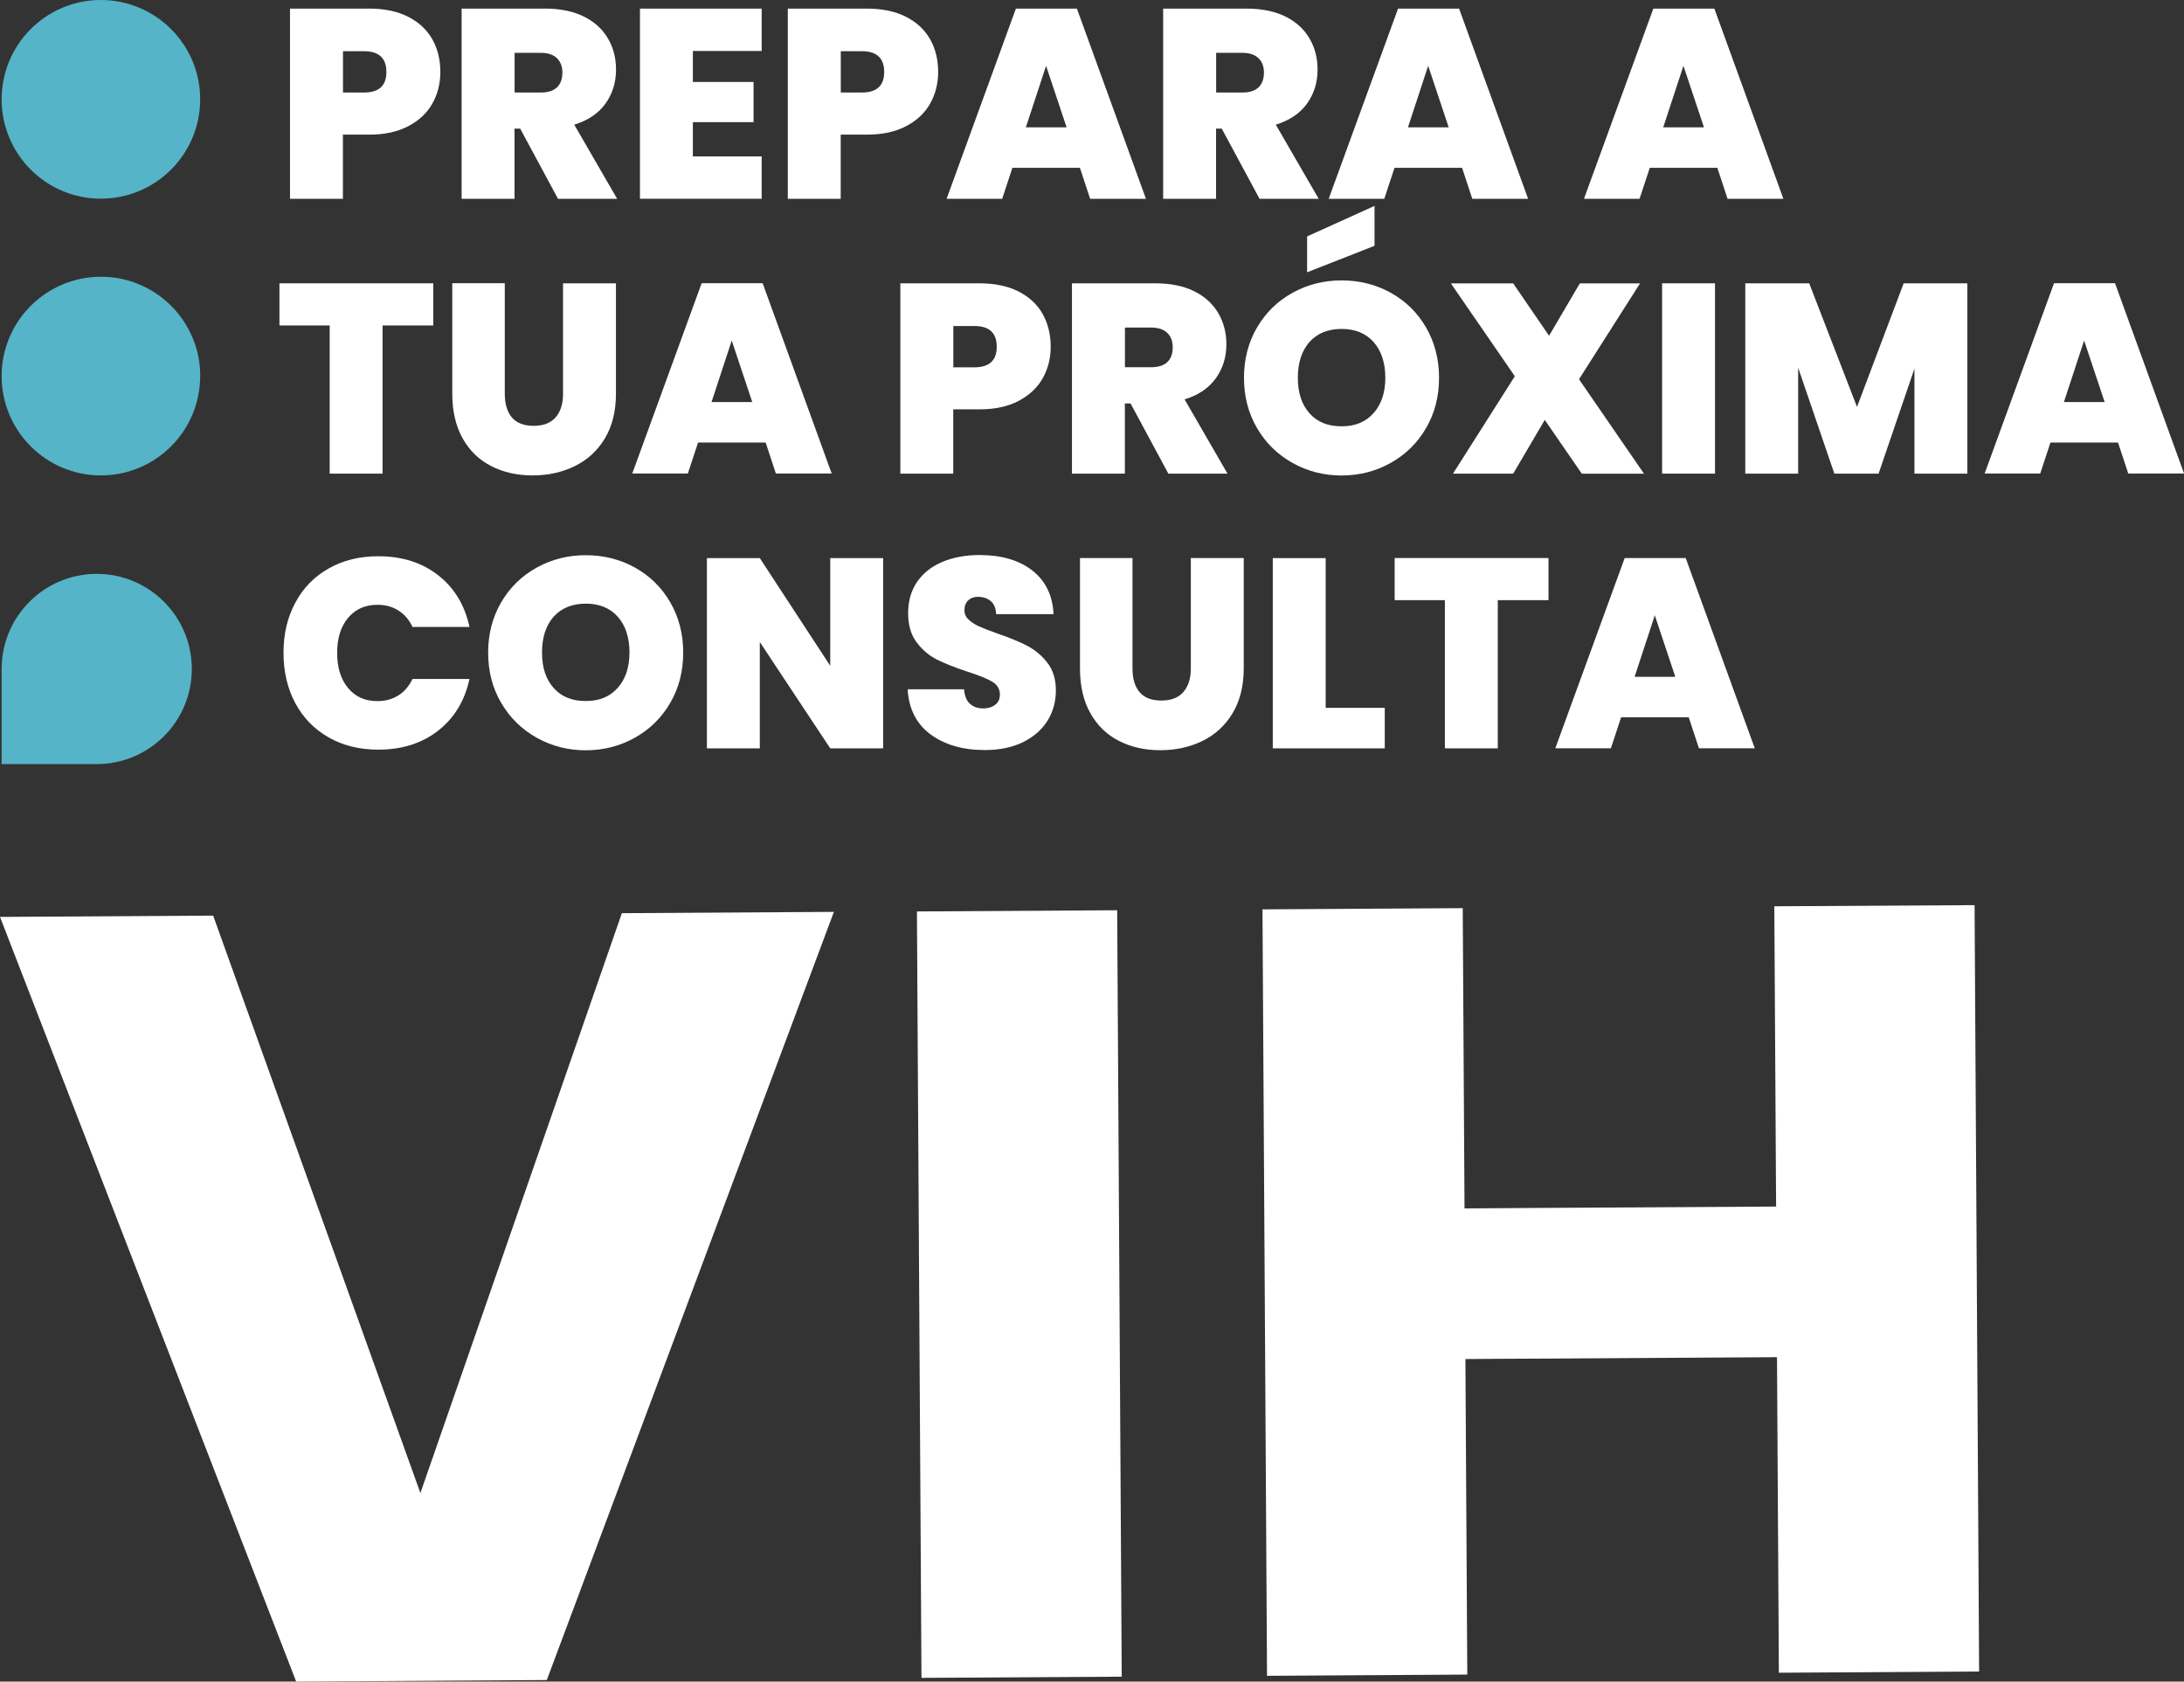 <svg xmlns="http://www.w3.org/2000/svg" id="Layer_2" data-name="Layer 2" viewBox="0 0 269.16 207.2"><rect x="0" y="0" width="269.16" height="207.2" fill="#333333" stroke="none"/><defs><style>      .cls-1 {        fill: #fff;      }      .cls-2 {        fill: #55b4c7;      }    </style></defs><g id="Layer_1-2" data-name="Layer 1"><g><path class="cls-1" d="M53.29,12.75c-.65,1.16-1.64,2.1-2.96,2.79-1.32.7-2.93,1.05-4.84,1.05h-3.23v7.91h-6.52V1.06h9.74c1.88,0,3.49.33,4.81,1s2.31,1.59,2.98,2.76c.67,1.18,1,2.53,1,4.06,0,1.42-.33,2.71-.98,3.87ZM47.62,8.87c0-1.71-.92-2.56-2.76-2.56h-2.59v5.09h2.59c1.84,0,2.76-.84,2.76-2.53Z"></path><path class="cls-1" d="M68.77,24.5l-4.66-8.65h-.7v8.65h-6.52V1.06h10.28c1.88,0,3.48.33,4.79.98,1.31.65,2.29,1.55,2.96,2.69.67,1.14,1,2.42,1,3.84,0,1.6-.44,3-1.31,4.21-.88,1.21-2.16,2.07-3.84,2.58l5.29,9.14h-7.28ZM63.41,11.4h3.23c.89,0,1.55-.21,2-.63.44-.42.67-1.03.67-1.83,0-.75-.23-1.35-.68-1.78-.45-.43-1.11-.65-1.98-.65h-3.23v4.89Z"></path><path class="cls-1" d="M85.39,6.28v3.82h7.48v4.95h-7.48v4.22h8.48v5.22h-15V1.06h15v5.22h-8.48Z"></path><path class="cls-1" d="M114.64,12.75c-.65,1.16-1.64,2.1-2.96,2.79-1.32.7-2.93,1.05-4.84,1.05h-3.23v7.91h-6.52V1.06h9.74c1.88,0,3.49.33,4.81,1s2.31,1.59,2.98,2.76c.67,1.18,1,2.53,1,4.06,0,1.42-.33,2.71-.98,3.87ZM108.97,8.87c0-1.71-.92-2.56-2.76-2.56h-2.59v5.09h2.59c1.84,0,2.76-.84,2.76-2.53Z"></path><path class="cls-1" d="M133.08,20.68h-8.31l-1.26,3.82h-6.85L125.2,1.06h7.52l8.51,23.44h-6.88l-1.26-3.82ZM131.45,15.69l-2.53-7.58-2.49,7.58h5.02Z"></path><path class="cls-1" d="M155.23,24.5l-4.66-8.65h-.7v8.65h-6.52V1.06h10.28c1.88,0,3.48.33,4.79.98,1.31.65,2.29,1.55,2.96,2.69.67,1.14,1,2.42,1,3.84,0,1.6-.44,3-1.31,4.21-.88,1.21-2.16,2.07-3.84,2.58l5.29,9.14h-7.28ZM149.87,11.4h3.23c.89,0,1.55-.21,2-.63.44-.42.67-1.03.67-1.83,0-.75-.23-1.35-.68-1.78-.46-.43-1.11-.65-1.98-.65h-3.23v4.89Z"></path><path class="cls-1" d="M180.17,20.68h-8.31l-1.26,3.82h-6.85l8.55-23.44h7.52l8.51,23.44h-6.88l-1.26-3.82ZM178.54,15.69l-2.53-7.58-2.49,7.58h5.02Z"></path></g><path class="cls-1" d="M211.63,20.68h-8.31l-1.26,3.82h-6.85l8.55-23.44h7.52l8.51,23.44h-6.88l-1.26-3.82ZM210,15.69l-2.53-7.58-2.49,7.58h5.02Z"></path><g><path class="cls-1" d="M53.4,34.91v5.19h-6.25v18.26h-6.52v-18.26h-6.19v-5.19h18.96Z"></path><path class="cls-1" d="M62.21,34.91v13.6c0,1.26.29,2.24.88,2.93s1.48,1.03,2.68,1.03,2.1-.35,2.71-1.05.91-1.67.91-2.91v-13.6h6.52v13.6c0,2.15-.45,3.99-1.36,5.5-.91,1.52-2.15,2.66-3.71,3.42-1.56.77-3.3,1.15-5.2,1.15s-3.61-.38-5.1-1.15c-1.5-.76-2.67-1.9-3.52-3.41-.85-1.51-1.28-3.35-1.28-5.52v-13.6h6.48Z"></path></g><path class="cls-1" d="M94.34,54.53h-8.31l-1.26,3.82h-6.85l8.55-23.45h7.52l8.51,23.45h-6.88l-1.26-3.82ZM92.71,49.54l-2.53-7.58-2.49,7.58h5.02Z"></path><g><path class="cls-1" d="M128.51,46.6c-.65,1.16-1.64,2.09-2.96,2.79-1.32.7-2.93,1.05-4.84,1.05h-3.23v7.92h-6.52v-23.45h9.74c1.88,0,3.49.33,4.81,1,1.32.67,2.31,1.58,2.98,2.76.66,1.18,1,2.53,1,4.06,0,1.42-.33,2.71-.98,3.87ZM122.84,42.73c0-1.71-.92-2.56-2.76-2.56h-2.59v5.09h2.59c1.84,0,2.76-.84,2.76-2.53Z"></path><path class="cls-1" d="M143.99,58.36l-4.66-8.65h-.7v8.65h-6.52v-23.45h10.28c1.88,0,3.48.33,4.79.98,1.31.65,2.29,1.55,2.96,2.69.67,1.14,1,2.42,1,3.84,0,1.6-.44,3-1.31,4.21-.88,1.21-2.16,2.07-3.84,2.58l5.29,9.15h-7.28ZM138.63,45.25h3.23c.89,0,1.55-.21,2-.63.44-.42.67-1.03.67-1.83,0-.75-.23-1.35-.68-1.78-.46-.43-1.11-.65-1.98-.65h-3.23v4.89Z"></path><path class="cls-1" d="M159.29,57.04c-1.84-1.03-3.3-2.46-4.37-4.29s-1.61-3.9-1.61-6.2.54-4.37,1.61-6.2,2.53-3.25,4.37-4.27c1.84-1.02,3.86-1.53,6.05-1.53s4.24.51,6.07,1.53c1.83,1.02,3.28,2.44,4.34,4.27,1.06,1.83,1.6,3.9,1.6,6.2s-.53,4.37-1.6,6.2c-1.06,1.83-2.52,3.26-4.36,4.29-1.84,1.03-3.86,1.55-6.05,1.55s-4.21-.52-6.05-1.55ZM169.28,50.91c.96-1.09,1.45-2.54,1.45-4.36s-.48-3.33-1.45-4.41c-.96-1.08-2.28-1.61-3.94-1.61s-3,.54-3.96,1.61c-.95,1.08-1.43,2.54-1.43,4.41s.48,3.3,1.43,4.37c.95,1.08,2.27,1.61,3.96,1.61s2.98-.54,3.94-1.63ZM169.4,30.29l-8.31,3.26v-4.42l8.31-3.76v4.92Z"></path><path class="cls-1" d="M194.94,58.36l-4.56-6.62-3.89,6.62h-7.42l7.62-12-7.88-11.44h7.68l4.42,6.45,3.79-6.45h7.42l-7.52,11.81,8.01,11.64h-7.68Z"></path><path class="cls-1" d="M211.36,34.91v23.45h-6.52v-23.45h6.52Z"></path><path class="cls-1" d="M242.46,34.91v23.45h-6.52v-12.94l-4.42,12.94h-5.45l-4.46-13.04v13.04h-6.52v-23.45h7.88l5.89,15.23,5.75-15.23h7.85Z"></path><path class="cls-1" d="M261.01,54.53h-8.31l-1.26,3.82h-6.85l8.55-23.45h7.52l8.51,23.45h-6.88l-1.26-3.82ZM259.38,49.54l-2.53-7.58-2.49,7.58h5.02Z"></path></g><g><path class="cls-1" d="M36.39,74.27c.96-1.81,2.33-3.21,4.11-4.22,1.77-1.01,3.81-1.51,6.12-1.51,2.93,0,5.39.78,7.38,2.34,2,1.56,3.28,3.69,3.86,6.37h-7.02c-.42-.89-1-1.56-1.75-2.03-.74-.47-1.6-.7-2.58-.7-1.51,0-2.71.54-3.61,1.61s-1.35,2.51-1.35,4.31.45,3.27,1.35,4.34c.9,1.08,2.1,1.61,3.61,1.61.98,0,1.83-.23,2.58-.7.74-.47,1.32-1.14,1.75-2.03h7.02c-.58,2.68-1.86,4.8-3.86,6.37-2,1.56-4.46,2.34-7.38,2.34-2.31,0-4.35-.5-6.12-1.51-1.77-1.01-3.14-2.42-4.11-4.22-.96-1.81-1.45-3.87-1.45-6.2s.48-4.36,1.45-6.17Z"></path><path class="cls-1" d="M66.14,90.9c-1.84-1.03-3.3-2.46-4.37-4.29-1.08-1.83-1.61-3.9-1.61-6.2s.54-4.37,1.61-6.2c1.07-1.83,2.53-3.25,4.37-4.27,1.84-1.02,3.86-1.53,6.05-1.53s4.24.51,6.07,1.53,3.28,2.44,4.34,4.27c1.06,1.83,1.6,3.9,1.6,6.2s-.53,4.37-1.6,6.2c-1.06,1.83-2.52,3.26-4.36,4.29-1.84,1.03-3.86,1.55-6.05,1.55s-4.21-.52-6.05-1.55ZM76.13,84.76c.96-1.09,1.45-2.54,1.45-4.36s-.48-3.33-1.45-4.41c-.96-1.08-2.28-1.61-3.94-1.61s-3,.54-3.96,1.61c-.95,1.08-1.43,2.54-1.43,4.41s.48,3.3,1.43,4.37c.95,1.08,2.27,1.61,3.96,1.61s2.98-.54,3.94-1.63Z"></path><path class="cls-1" d="M108.84,92.21h-6.52l-8.68-13.1v13.1h-6.52v-23.44h6.52l8.68,13.27v-13.27h6.52v23.44Z"></path><path class="cls-1" d="M114.69,90.5c-1.75-1.3-2.69-3.15-2.83-5.57h6.95c.07.82.31,1.42.73,1.79.42.38.96.57,1.63.57.6,0,1.09-.15,1.48-.45.39-.3.58-.71.58-1.25,0-.69-.32-1.22-.96-1.6-.64-.38-1.68-.8-3.13-1.26-1.53-.51-2.77-1-3.71-1.48-.94-.48-1.76-1.17-2.46-2.1-.7-.92-1.05-2.12-1.05-3.61s.38-2.8,1.13-3.88c.75-1.07,1.8-1.89,3.13-2.44,1.33-.55,2.84-.83,4.52-.83,2.73,0,4.91.64,6.53,1.91,1.63,1.28,2.5,3.07,2.61,5.37h-7.08c-.02-.71-.24-1.24-.65-1.6-.41-.35-.94-.53-1.58-.53-.49,0-.89.14-1.2.43-.31.29-.47.7-.47,1.23,0,.44.17.83.52,1.15.34.32.77.6,1.28.83.51.23,1.26.53,2.26.88,1.48.51,2.71,1.01,3.67,1.51.96.5,1.8,1.2,2.49,2.09.7.9,1.05,2.04,1.05,3.41s-.35,2.65-1.05,3.76c-.7,1.11-1.71,1.98-3.03,2.63-1.32.64-2.88.96-4.67.96-2.73,0-4.97-.65-6.72-1.95Z"></path><path class="cls-1" d="M139.57,68.76v13.6c0,1.26.29,2.24.88,2.93.59.69,1.48,1.03,2.68,1.03s2.1-.35,2.71-1.05.92-1.67.92-2.91v-13.6h6.52v13.6c0,2.15-.46,3.99-1.36,5.5-.91,1.52-2.15,2.66-3.71,3.43-1.56.76-3.3,1.15-5.2,1.15s-3.61-.38-5.11-1.15c-1.5-.76-2.67-1.9-3.52-3.41-.85-1.51-1.28-3.35-1.28-5.52v-13.6h6.48Z"></path><path class="cls-1" d="M163.38,87.22h7.28v4.99h-13.8v-23.44h6.52v18.46Z"></path><path class="cls-1" d="M190.84,68.76v5.19h-6.25v18.26h-6.52v-18.26h-6.19v-5.19h18.96Z"></path><path class="cls-1" d="M208.1,88.38h-8.31l-1.26,3.82h-6.85l8.55-23.44h7.52l8.51,23.44h-6.88l-1.26-3.82ZM206.47,83.4l-2.53-7.58-2.49,7.58h5.02Z"></path></g><path class="cls-2" d="M24.67,12.24c0,6.76-5.48,12.24-12.24,12.24S.2,19,.2,12.24,5.68,0,12.43,0s12.24,5.48,12.24,12.24"></path><path class="cls-2" d="M24.67,46.34c0,6.76-5.48,12.24-12.24,12.24S.2,53.09.2,46.34s5.48-12.24,12.24-12.24,12.24,5.48,12.24,12.24"></path><path class="cls-2" d="M11.92,94.15H.2v-11.72c0-6.47,5.25-11.72,11.72-11.72s11.72,5.25,11.72,11.72-5.25,11.72-11.72,11.72"></path><polygon class="cls-1" points="51.81 183.97 26.27 112.82 0 112.98 36.5 207.2 67.39 207.01 102.77 112.36 76.64 112.52 51.81 183.97"></polygon><rect class="cls-1" x="113.29" y="112.23" width="24.68" height="94.44" transform="translate(-.95 .75) rotate(-.34)"></rect><polygon class="cls-1" points="218.67 111.67 218.89 148.67 191.17 148.83 184.72 148.87 180.49 148.9 180.27 111.9 155.59 112.05 156.15 206.49 180.83 206.34 180.6 167.46 184.83 167.43 191.28 167.4 219 167.23 219.23 206.11 243.91 205.96 243.35 111.53 218.67 111.67"></polygon></g></svg>